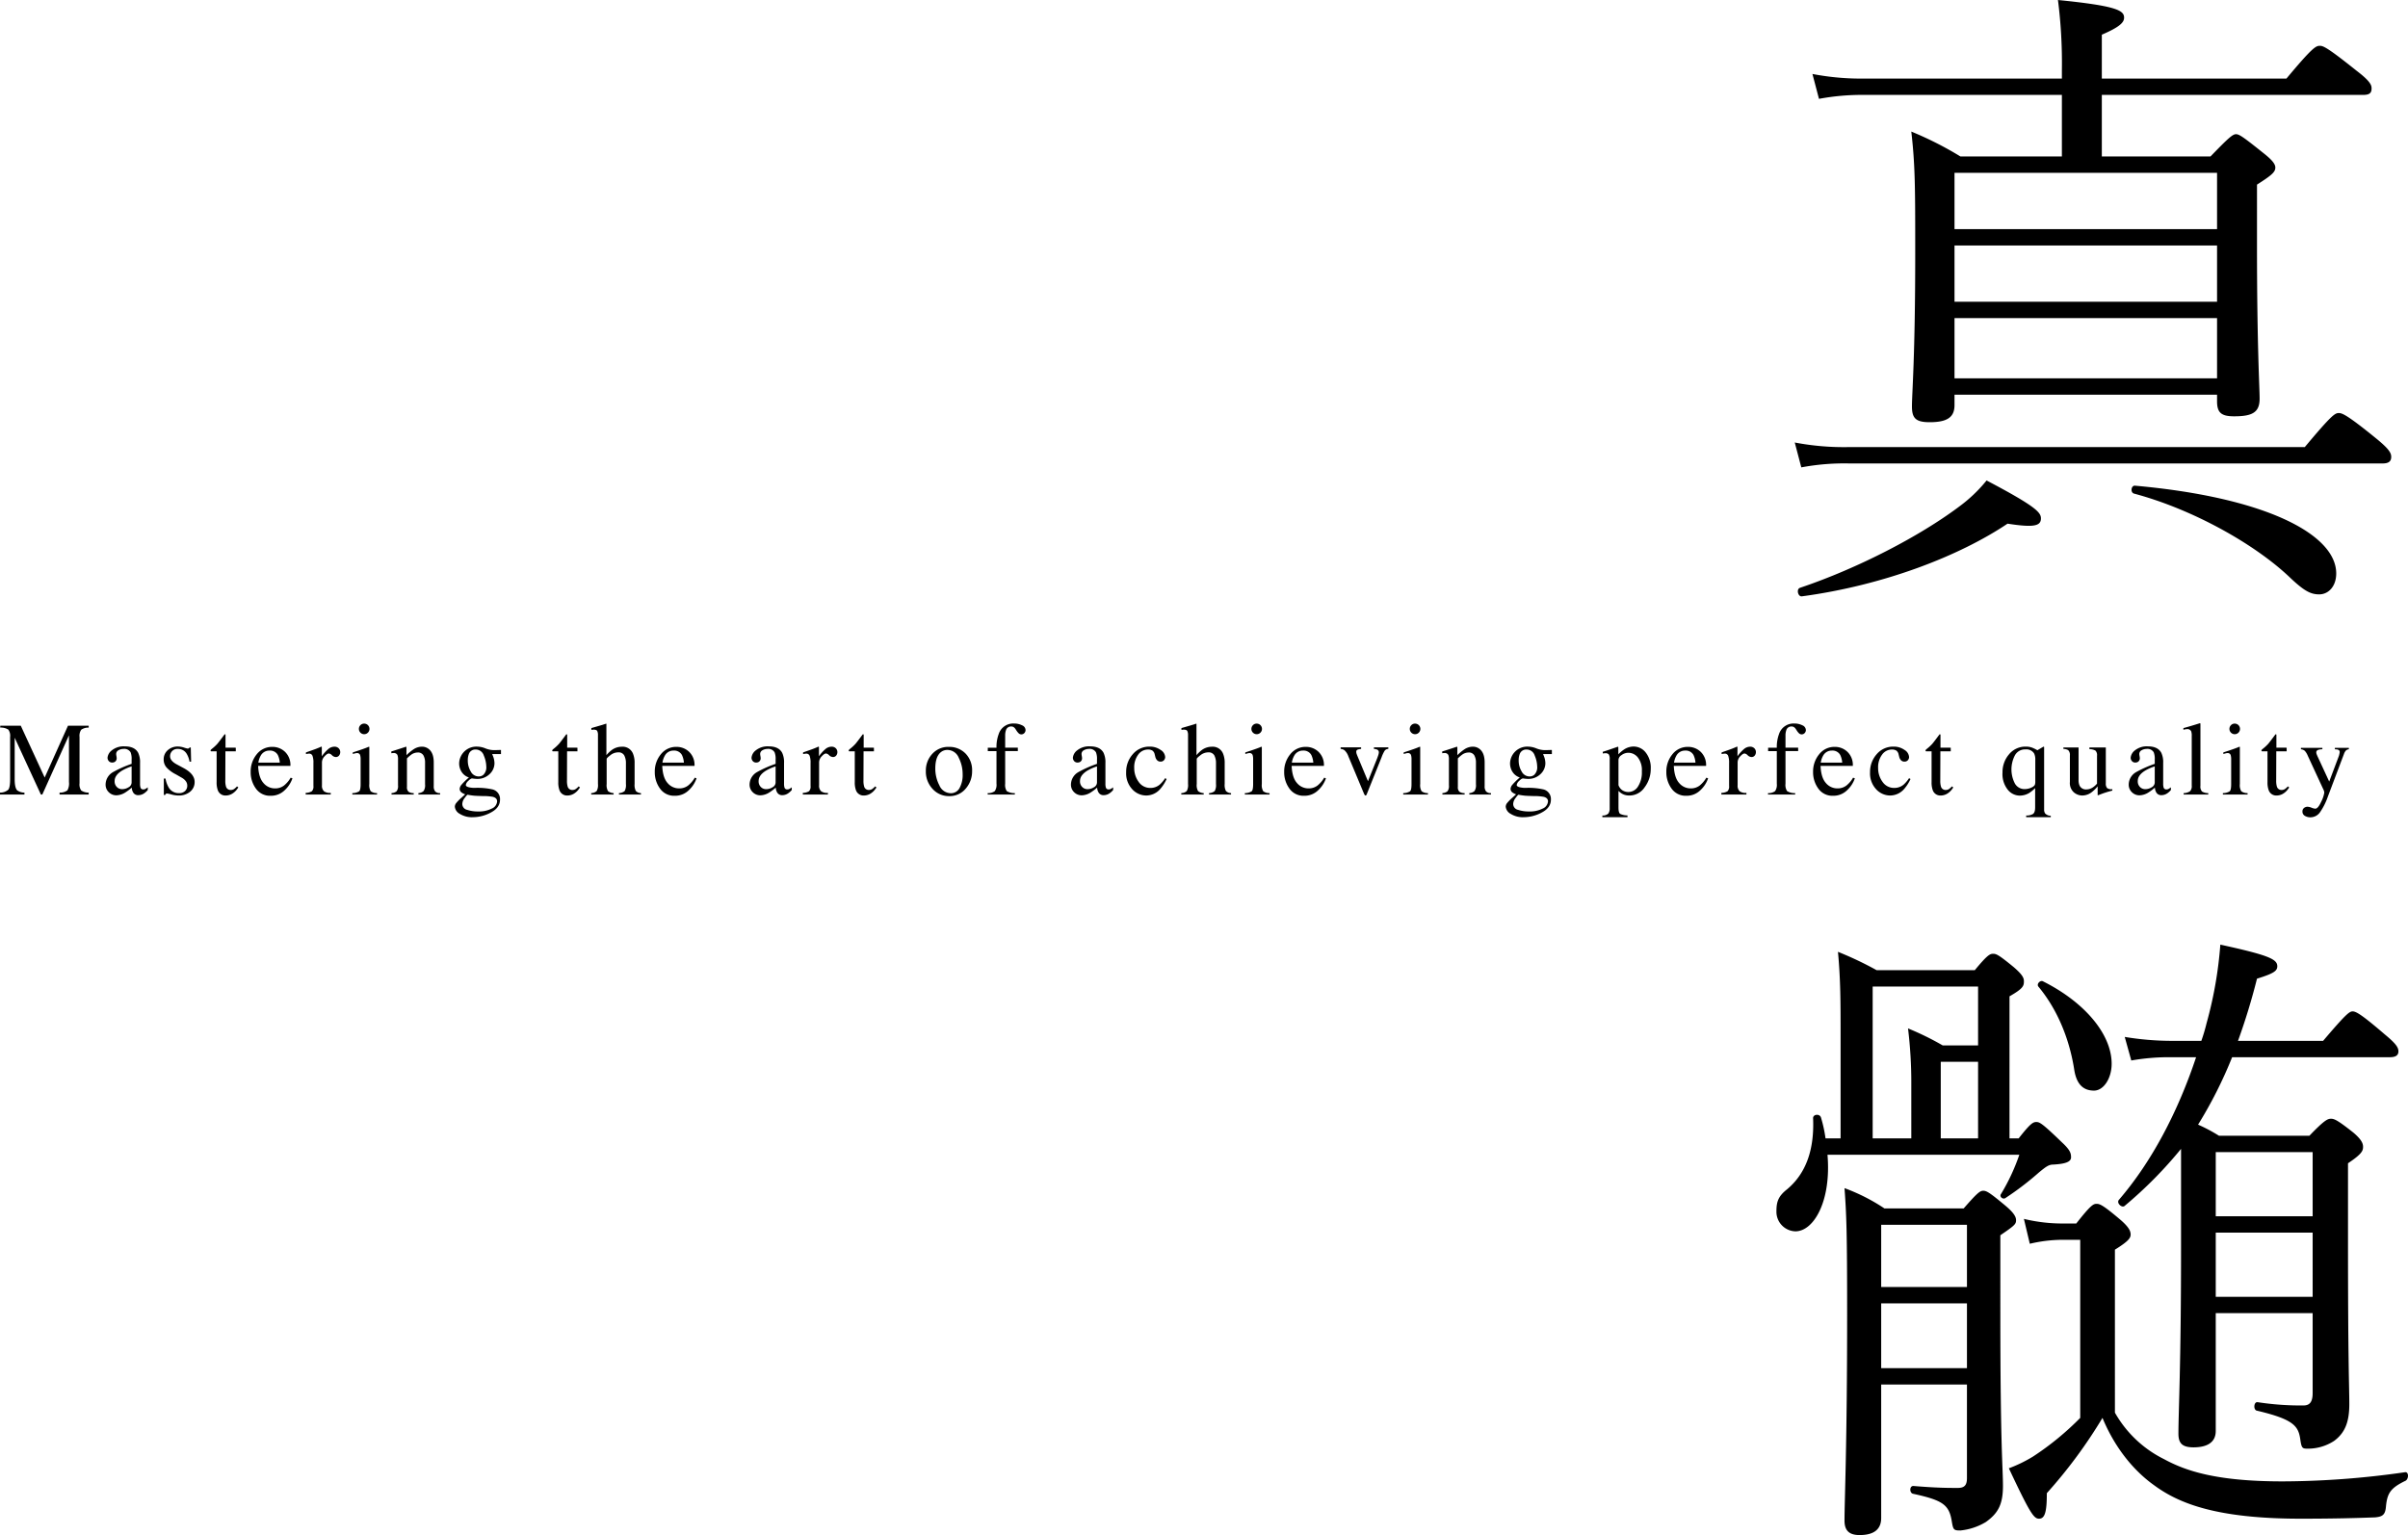 <svg xmlns="http://www.w3.org/2000/svg" width="815.527" height="520" viewBox="0 0 815.527 520"><title>アセット 6</title><g id="レイヤー_2" data-name="レイヤー 2"><g id="main_image" data-name="main image"><path d="M0,268.496a4.233,4.233,0,0,0,2.806-.988q.62-.766.62-3.553V249.646a3.57,3.57,0,0,0-.602-2.484,4.63,4.63,0,0,0-2.737-.68v-.654H7.035L15.131,263.387l7.898-17.559h7.006v.654a4.192,4.192,0,0,0-2.53.714,3.66,3.66,0,0,0-.568,2.45v15.669a3.619,3.619,0,0,0,.568,2.469,4.557,4.557,0,0,0,2.53.713v.654H20.173v-.654a4.322,4.322,0,0,0,2.659-.766,4.833,4.833,0,0,0,.525-2.829V249.078l-9.028,20.072h-.482L4.974,249.904V263.955q0,2.892.843,3.767a4.291,4.291,0,0,0,2.461.775v.654H0Z"/><path d="M38.259,261.56a37.657,37.657,0,0,1,6.317-2.806v-1.463a6.027,6.027,0,0,0-.344-2.444,2.454,2.454,0,0,0-2.427-1.153,3.343,3.343,0,0,0-1.67.448,1.421,1.421,0,0,0-.792,1.274,4.668,4.668,0,0,0,.086.697,4.949,4.949,0,0,1,.086.628,1.431,1.431,0,0,1-.637,1.343,1.602,1.602,0,0,1-.861.224,1.443,1.443,0,0,1-1.188-.508,1.744,1.744,0,0,1-.413-1.127,3.585,3.585,0,0,1,1.489-2.522,6.398,6.398,0,0,1,4.363-1.317q3.339,0,4.527,2.169a7.491,7.491,0,0,1,.637,3.46v6.902a4.619,4.619,0,0,0,.138,1.377.899.899,0,0,0,.929.671,1.549,1.549,0,0,0,.654-.12,6.684,6.684,0,0,0,.895-.585v.895a5.603,5.603,0,0,1-1.188,1.102,3.461,3.461,0,0,1-1.962.654,1.916,1.916,0,0,1-1.695-.757,3.396,3.396,0,0,1-.577-1.807A16.208,16.208,0,0,1,42.39,268.479a5.864,5.864,0,0,1-2.978.929,3.579,3.579,0,0,1-2.565-1.041A3.506,3.506,0,0,1,35.763,265.725,4.902,4.902,0,0,1,38.259,261.56Zm6.317-1.945a15.76,15.76,0,0,0-3.27,1.446q-2.479,1.532-2.479,3.477a2.645,2.645,0,0,0,1.033,2.306,2.508,2.508,0,0,0,1.497.482,4.113,4.113,0,0,0,2.177-.637,1.868,1.868,0,0,0,1.041-1.618Z"/><path d="M55.485,263.728h.568a8.995,8.995,0,0,0,1.065,3.012,3.894,3.894,0,0,0,3.52,1.928,2.821,2.821,0,0,0,2.035-.714,2.444,2.444,0,0,0,.747-1.85,2.548,2.548,0,0,0-.43-1.394,4.412,4.412,0,0,0-1.515-1.308l-1.927-1.102a11,11,0,0,1-3.115-2.289,4.019,4.019,0,0,1-.999-2.72,4.071,4.071,0,0,1,1.377-3.167,4.978,4.978,0,0,1,3.46-1.239,6.721,6.721,0,0,1,2.005.344,9.292,9.292,0,0,0,1.231.344.878.878,0,0,0,.448-.086.721.721,0,0,0,.241-.275h.413l.12,4.802h-.534a7.962,7.962,0,0,0-.929-2.599,3.416,3.416,0,0,0-3.081-1.721,2.445,2.445,0,0,0-2.582,2.479q0,1.583,2.375,2.823l2.272,1.222q3.666,1.997,3.666,4.647a4.158,4.158,0,0,1-1.521,3.322,5.934,5.934,0,0,1-3.977,1.291,9.278,9.278,0,0,1-2.337-.344,10.529,10.529,0,0,0-1.547-.344.508.508,0,0,0-.361.146,1.014,1.014,0,0,0-.24.353h-.448Z"/><path d="M79.854,253.281v1.239H76.343l-.034,9.914a6.632,6.632,0,0,0,.224,1.979,1.59,1.59,0,0,0,1.618,1.188,1.949,1.949,0,0,0,1.076-.293,5.646,5.646,0,0,0,1.041-.929l.448.379-.379.516a5.507,5.507,0,0,1-1.893,1.704,4.304,4.304,0,0,1-1.928.499A2.712,2.712,0,0,1,73.761,267.67a7.485,7.485,0,0,1-.396-2.72V254.52H71.489a.507.507,0,0,1-.129-.103.208.208,0,0,1-.043-.138.411.411,0,0,1,.077-.267,5.163,5.163,0,0,1,.491-.439,14.821,14.821,0,0,0,1.713-1.592q.525-.611,2.47-3.227a.574.574,0,0,1,.267.034q.043.034.043.258v4.234Z"/><path d="M96.529,254.683a6.142,6.142,0,0,1,1.824,4.759H87.424q.172,3.985,1.807,5.805a5.045,5.045,0,0,0,3.873,1.82,4.878,4.878,0,0,0,3.047-.944A9.493,9.493,0,0,0,98.44,263.444l.602.205a9.799,9.799,0,0,1-2.642,4.052,6.585,6.585,0,0,1-4.742,1.862,5.802,5.802,0,0,1-5-2.444,9.368,9.368,0,0,1-1.764-5.628,9.159,9.159,0,0,1,2.048-5.973,6.559,6.559,0,0,1,5.336-2.513A6.084,6.084,0,0,1,96.529,254.683Zm-8.245,1.317A6.838,6.838,0,0,0,87.493,258.341h7.264a7.145,7.145,0,0,0-.654-2.565,2.971,2.971,0,0,0-2.823-1.515A3.289,3.289,0,0,0,88.285,256Z"/><path d="M103.531,268.582a4.167,4.167,0,0,0,2.1-.559,2.308,2.308,0,0,0,.516-1.799v-7.763a6.646,6.646,0,0,0-.318-2.436,1.161,1.161,0,0,0-1.162-.732,3.199,3.199,0,0,0-.456.043q-.284.043-.594.112v-.568q.978-.344,2.007-.706t1.424-.516q.857-.327,1.767-.74c.08,0,.128.029.146.086a1.567,1.567,0,0,1,.026.361v2.823a13.158,13.158,0,0,1,2.131-2.392,3.289,3.289,0,0,1,2.131-.861,1.995,1.995,0,0,1,1.433.525,1.863,1.863,0,0,1,.131,2.504,1.348,1.348,0,0,1-1.059.482,1.98,1.98,0,0,1-1.317-.602,1.862,1.862,0,0,0-1.041-.602q-.602,0-1.48.972a2.983,2.983,0,0,0-.878,2.005v7.763a2.571,2.571,0,0,0,.688,2.057,3.457,3.457,0,0,0,2.289.542v.568h-8.486Z"/><path d="M119.328,268.668a4.39,4.39,0,0,0,2.324-.628q.482-.456.482-2.47V257.36a5.222,5.222,0,0,0-.155-1.549,1.04,1.04,0,0,0-1.084-.706,1.973,1.973,0,0,0-.37.034q-.181.034-1.041.275v-.534l.74-.241q3.012-.981,4.2-1.48a2.242,2.242,0,0,1,.62-.207.936.936,0,0,1,.034.258v12.358a4.039,4.039,0,0,0,.473,2.461,3.533,3.533,0,0,0,2.143.637v.482h-8.365Zm2.737-23.016a1.71,1.71,0,0,1,1.274-.531,1.788,1.788,0,0,1,1.79,1.799,1.79,1.79,0,1,1-3.58,0A1.757,1.757,0,0,1,122.065,245.653Z"/><path d="M132.595,268.668a3.11,3.11,0,0,0,1.713-.611,2.912,2.912,0,0,0,.491-2.04v-8.744a4,4,0,0,0-.207-1.536,1.354,1.354,0,0,0-1.343-.65,3.043,3.043,0,0,0-.318.017q-.164.017-.404.052v-.602q.706-.207,3.339-1.067l1.618-.534q.12,0,.146.086a.878.878,0,0,1,.026.241v2.53a17.592,17.592,0,0,1,2.474-2.031,5.151,5.151,0,0,1,2.783-.843,3.642,3.642,0,0,1,2.131.671q1.856,1.308,1.855,4.665v8.038a2.644,2.644,0,0,0,.495,1.79,2.186,2.186,0,0,0,1.657.568v.482H141.701v-.482a2.949,2.949,0,0,0,1.756-.697,3.535,3.535,0,0,0,.499-2.281V258.341a4.95,4.95,0,0,0-.548-2.453,2.113,2.113,0,0,0-2.02-.972,3.724,3.724,0,0,0-2.054.688,11.773,11.773,0,0,0-1.506,1.308v9.639a2.008,2.008,0,0,0,.551,1.661,3.019,3.019,0,0,0,1.738.456v.482h-7.522Z"/><path d="M156.371,261.525a5.311,5.311,0,0,1-.869-2.978,5.832,5.832,0,0,1,6.128-5.628,7.66,7.66,0,0,1,2.771.594,7.959,7.959,0,0,0,2.909.594q.361,0,1.093-.026t1.059-.026h.207v1.394h-2.978q.31.723.482,1.256a6.737,6.737,0,0,1,.293,1.893,5.04,5.04,0,0,1-1.627,3.606,5.885,5.885,0,0,1-4.38,1.644,13.446,13.446,0,0,1-1.549-.155q-.499,0-1.325.843a2.315,2.315,0,0,0-.826,1.377q0,.551,1.207.809a8.301,8.301,0,0,0,1.758.172,23.648,23.648,0,0,1,6.016.499,3.349,3.349,0,0,1,2.603,3.477q0,2.72-3.038,4.337a12.933,12.933,0,0,1-6.136,1.618,7.739,7.739,0,0,1-4.475-1.145,3.104,3.104,0,0,1-1.652-2.401,2.03,2.03,0,0,1,.437-1.213,14.299,14.299,0,0,1,1.723-1.764l1.132-1.016.205-.207a5.281,5.281,0,0,1-1.178-.602,1.537,1.537,0,0,1-.683-1.222,2.369,2.369,0,0,1,.594-1.403,22.768,22.768,0,0,1,2.539-2.487A4.507,4.507,0,0,1,156.371,261.525Zm1.824,12.806a11.6,11.6,0,0,0,3.726.551,9.561,9.561,0,0,0,4.647-.99,2.852,2.852,0,0,0,1.79-2.436q0-1.153-1.449-1.532a17.742,17.742,0,0,0-3.398-.258q-.638-.017-1.345-.043-.707-.026-1.293-.06-.38-.017-1.224-.138-.846-.12-1.259-.207-.207,0-1.005,1.084a3.504,3.504,0,0,0-.816,2.031A2.038,2.038,0,0,0,158.196,274.331Zm5.465-11.825a3.489,3.489,0,0,0,1.033-2.874,9.899,9.899,0,0,0-.835-3.683,2.867,2.867,0,0,0-2.78-2.048A2.319,2.319,0,0,0,158.755,255.501a5.791,5.791,0,0,0-.327,2.083,7.109,7.109,0,0,0,1.016,3.769,3.013,3.013,0,0,0,2.633,1.67A2.433,2.433,0,0,0,163.66,262.506Z"/><path d="M195.565,253.281v1.239h-3.511l-.034,9.914a6.633,6.633,0,0,0,.224,1.979,1.59,1.59,0,0,0,1.618,1.188,1.949,1.949,0,0,0,1.076-.293,5.646,5.646,0,0,0,1.041-.929l.448.379-.379.516a5.507,5.507,0,0,1-1.893,1.704,4.304,4.304,0,0,1-1.928.499,2.712,2.712,0,0,1-2.754-1.807,7.485,7.485,0,0,1-.396-2.72V254.52h-1.876a.506.506,0,0,1-.129-.103.208.208,0,0,1-.043-.138.411.411,0,0,1,.077-.267,5.162,5.162,0,0,1,.491-.439,14.821,14.821,0,0,0,1.713-1.592q.525-.611,2.47-3.227a.574.574,0,0,1,.267.034q.043.034.043.258v4.234Z"/><path d="M200.226,268.668a3.013,3.013,0,0,0,1.85-.697,4.17,4.17,0,0,0,.439-2.401V249.046a3.08,3.08,0,0,0-.25-1.42q-.25-.456-1.213-.456a2.614,2.614,0,0,0-.37.026q-.181.026-.404.06v-.62q.757-.224,1.868-.542t1.54-.456l1.652-.516.034.12v10.568a11.267,11.267,0,0,1,1.928-1.824,5.693,5.693,0,0,1,3.27-1.033,3.775,3.775,0,0,1,3.804,2.341,8.097,8.097,0,0,1,.551,3.253v7.023a4.379,4.379,0,0,0,.422,2.375,2.553,2.553,0,0,0,1.73.723v.482h-7.453v-.482a3.214,3.214,0,0,0,1.928-.706,4.191,4.191,0,0,0,.43-2.392v-6.971a5.663,5.663,0,0,0-.559-2.702,2.178,2.178,0,0,0-2.108-1.033,4.224,4.224,0,0,0-2.599.964q-1.256.964-1.256,1.256v8.486a4.049,4.049,0,0,0,.448,2.41,3.346,3.346,0,0,0,1.911.688v.482h-7.591Z"/><path d="M233.39,254.683a6.142,6.142,0,0,1,1.824,4.759H224.285q.172,3.985,1.807,5.805a5.045,5.045,0,0,0,3.873,1.82,4.878,4.878,0,0,0,3.047-.944,9.493,9.493,0,0,0,2.289-2.679l.602.205a9.799,9.799,0,0,1-2.642,4.052,6.585,6.585,0,0,1-4.742,1.862,5.802,5.802,0,0,1-5-2.444,9.368,9.368,0,0,1-1.764-5.628,9.159,9.159,0,0,1,2.048-5.973,6.559,6.559,0,0,1,5.336-2.513A6.084,6.084,0,0,1,233.39,254.683Zm-8.245,1.317a6.838,6.838,0,0,0-.792,2.341H231.617a7.145,7.145,0,0,0-.654-2.565,2.971,2.971,0,0,0-2.823-1.515A3.289,3.289,0,0,0,225.145,256Z"/><path d="M256.362,261.56a37.657,37.657,0,0,1,6.317-2.806v-1.463a6.027,6.027,0,0,0-.344-2.444,2.454,2.454,0,0,0-2.427-1.153,3.343,3.343,0,0,0-1.67.448,1.421,1.421,0,0,0-.792,1.274,4.668,4.668,0,0,0,.086.697,4.949,4.949,0,0,1,.086.628,1.431,1.431,0,0,1-.637,1.343,1.602,1.602,0,0,1-.861.224,1.443,1.443,0,0,1-1.188-.508,1.744,1.744,0,0,1-.413-1.127,3.585,3.585,0,0,1,1.489-2.522,6.398,6.398,0,0,1,4.363-1.317q3.339,0,4.527,2.169a7.49,7.49,0,0,1,.637,3.46v6.902a4.618,4.618,0,0,0,.138,1.377.899.899,0,0,0,.929.671,1.549,1.549,0,0,0,.654-.12,6.684,6.684,0,0,0,.895-.585v.895a5.602,5.602,0,0,1-1.188,1.102,3.461,3.461,0,0,1-1.962.654,1.916,1.916,0,0,1-1.695-.757,3.396,3.396,0,0,1-.577-1.807,16.208,16.208,0,0,1-2.238,1.687,5.864,5.864,0,0,1-2.978.929,3.579,3.579,0,0,1-2.565-1.041,3.506,3.506,0,0,1-1.084-2.642A4.902,4.902,0,0,1,256.362,261.56Zm6.317-1.945a15.76,15.76,0,0,0-3.27,1.446q-2.479,1.532-2.479,3.477a2.645,2.645,0,0,0,1.033,2.306,2.508,2.508,0,0,0,1.497.482,4.113,4.113,0,0,0,2.177-.637,1.868,1.868,0,0,0,1.041-1.618Z"/><path d="M271.901,268.582a4.166,4.166,0,0,0,2.1-.559,2.308,2.308,0,0,0,.516-1.799v-7.763a6.646,6.646,0,0,0-.318-2.436,1.161,1.161,0,0,0-1.162-.732,3.198,3.198,0,0,0-.456.043q-.284.043-.594.112v-.568q.978-.344,2.007-.706t1.424-.516q.857-.327,1.767-.74c.08,0,.128.029.146.086a1.567,1.567,0,0,1,.026.361v2.823a13.157,13.157,0,0,1,2.131-2.392,3.289,3.289,0,0,1,2.131-.861,1.995,1.995,0,0,1,1.433.525,1.863,1.863,0,0,1,.131,2.504,1.348,1.348,0,0,1-1.059.482,1.98,1.98,0,0,1-1.317-.602,1.862,1.862,0,0,0-1.041-.602q-.602,0-1.48.972a2.984,2.984,0,0,0-.878,2.005v7.763a2.571,2.571,0,0,0,.688,2.057,3.457,3.457,0,0,0,2.289.542v.568h-8.486Z"/><path d="M295.977,253.281v1.239h-3.511l-.034,9.914a6.632,6.632,0,0,0,.224,1.979,1.59,1.59,0,0,0,1.618,1.188,1.949,1.949,0,0,0,1.076-.293,5.646,5.646,0,0,0,1.041-.929l.448.379-.379.516a5.507,5.507,0,0,1-1.893,1.704,4.304,4.304,0,0,1-1.928.499,2.712,2.712,0,0,1-2.754-1.807,7.485,7.485,0,0,1-.396-2.72V254.52h-1.876a.507.507,0,0,1-.129-.103.208.208,0,0,1-.043-.138.411.411,0,0,1,.077-.267,5.161,5.161,0,0,1,.491-.439,14.821,14.821,0,0,0,1.713-1.592q.525-.611,2.47-3.227a.574.574,0,0,1,.267.034q.043.034.043.258v4.234Z"/><path d="M315.739,255.372a7.269,7.269,0,0,1,5.603-2.367,7.653,7.653,0,0,1,5.646,2.238,8.049,8.049,0,0,1,2.238,5.955,8.861,8.861,0,0,1-2.169,5.955,7.047,7.047,0,0,1-5.611,2.53,7.396,7.396,0,0,1-5.594-2.427,8.531,8.531,0,0,1-2.289-6.093A8.24,8.24,0,0,1,315.739,255.372Zm2.748-.439q-1.724,1.566-1.724,5.405a12.138,12.138,0,0,0,1.388,5.714,4.251,4.251,0,0,0,3.855,2.651,3.277,3.277,0,0,0,2.974-1.773,9.095,9.095,0,0,0,1.043-4.647,12.296,12.296,0,0,0-1.327-5.611,4.165,4.165,0,0,0-3.846-2.633A3.427,3.427,0,0,0,318.487,254.933Z"/><path d="M334.505,268.668a3.701,3.701,0,0,0,2.401-.68,3.776,3.776,0,0,0,.577-2.504V254.434h-2.943v-1.153h2.943a12.546,12.546,0,0,1,.742-4.596,5.171,5.171,0,0,1,5.19-3.597,5.962,5.962,0,0,1,2.715.602,1.815,1.815,0,0,1,1.198,1.618,1.461,1.461,0,0,1-.411,1.016,1.344,1.344,0,0,1-1.85.146,4.998,4.998,0,0,1-.856-1.059l-.291-.448a2.52,2.52,0,0,0-.565-.611,1.463,1.463,0,0,0-.908-.25,1.746,1.746,0,0,0-1.764,1.291,5.268,5.268,0,0,0-.257,1.807v4.079h4.286v1.153h-4.286v11.05a3.886,3.886,0,0,0,.525,2.487,4.798,4.798,0,0,0,2.745.697v.482h-9.191Z"/><path d="M365.204,261.56a37.657,37.657,0,0,1,6.317-2.806v-1.463a6.027,6.027,0,0,0-.344-2.444,2.454,2.454,0,0,0-2.427-1.153,3.343,3.343,0,0,0-1.67.448,1.421,1.421,0,0,0-.792,1.274,4.668,4.668,0,0,0,.086.697,4.949,4.949,0,0,1,.086.628,1.431,1.431,0,0,1-.637,1.343,1.602,1.602,0,0,1-.861.224,1.443,1.443,0,0,1-1.188-.508,1.744,1.744,0,0,1-.413-1.127,3.585,3.585,0,0,1,1.489-2.522,6.398,6.398,0,0,1,4.363-1.317q3.339,0,4.527,2.169a7.491,7.491,0,0,1,.637,3.46v6.902a4.618,4.618,0,0,0,.138,1.377.899.899,0,0,0,.929.671,1.549,1.549,0,0,0,.654-.12,6.684,6.684,0,0,0,.895-.585v.895a5.602,5.602,0,0,1-1.188,1.102,3.461,3.461,0,0,1-1.962.654,1.916,1.916,0,0,1-1.695-.757,3.396,3.396,0,0,1-.577-1.807,16.208,16.208,0,0,1-2.238,1.687,5.864,5.864,0,0,1-2.978.929,3.579,3.579,0,0,1-2.565-1.041,3.506,3.506,0,0,1-1.084-2.642A4.902,4.902,0,0,1,365.204,261.56Zm6.317-1.945a15.76,15.76,0,0,0-3.27,1.446q-2.479,1.532-2.479,3.477a2.645,2.645,0,0,0,1.033,2.306,2.508,2.508,0,0,0,1.497.482,4.113,4.113,0,0,0,2.177-.637A1.868,1.868,0,0,0,371.521,265.071Z"/><path d="M393.058,254.025a3.062,3.062,0,0,1,1.558,2.428,1.642,1.642,0,0,1-.396,1.054,1.481,1.481,0,0,1-1.222.489,1.529,1.529,0,0,1-1.059-.413,2.393,2.393,0,0,1-.663-1.205l-.207-.826a2.094,2.094,0,0,0-.775-1.291,2.755,2.755,0,0,0-1.497-.361,4.081,4.081,0,0,0-3.313,1.715,7.158,7.158,0,0,0-1.351,4.558,7.795,7.795,0,0,0,1.489,4.67,4.702,4.702,0,0,0,4.019,2.068,4.802,4.802,0,0,0,3.184-1.173,10.908,10.908,0,0,0,1.79-2.137l.482.293a13.639,13.639,0,0,1-2.065,3.273,6.322,6.322,0,0,1-4.819,2.309,6.456,6.456,0,0,1-4.751-2.117,7.879,7.879,0,0,1-2.065-5.749,8.968,8.968,0,0,1,2.255-6.128,7.26,7.26,0,0,1,5.697-2.565A6.24,6.24,0,0,1,393.058,254.025Z"/><path d="M400.07,268.668a3.013,3.013,0,0,0,1.85-.697,4.17,4.17,0,0,0,.439-2.401V249.046a3.08,3.08,0,0,0-.25-1.42q-.25-.456-1.213-.456a2.614,2.614,0,0,0-.37.026q-.181.026-.404.06v-.62q.757-.224,1.868-.542t1.54-.456l1.652-.516.034.12v10.568a11.267,11.267,0,0,1,1.928-1.824,5.693,5.693,0,0,1,3.27-1.033,3.775,3.775,0,0,1,3.804,2.341,8.097,8.097,0,0,1,.551,3.253v7.023a4.379,4.379,0,0,0,.422,2.375,2.553,2.553,0,0,0,1.73.723v.482h-7.453v-.482a3.214,3.214,0,0,0,1.928-.706,4.191,4.191,0,0,0,.43-2.392v-6.971a5.663,5.663,0,0,0-.559-2.702,2.178,2.178,0,0,0-2.108-1.033,4.224,4.224,0,0,0-2.599.964q-1.256.964-1.256,1.256v8.486a4.05,4.05,0,0,0,.448,2.41,3.346,3.346,0,0,0,1.911.688v.482h-7.591Z"/><path d="M421.598,268.668a4.39,4.39,0,0,0,2.324-.628q.482-.456.482-2.47V257.36a5.221,5.221,0,0,0-.155-1.549,1.04,1.04,0,0,0-1.084-.706,1.973,1.973,0,0,0-.37.034q-.181.034-1.041.275v-.534l.74-.241q3.012-.981,4.2-1.48a2.242,2.242,0,0,1,.62-.207.936.936,0,0,1,.034.258v12.358a4.039,4.039,0,0,0,.473,2.461,3.533,3.533,0,0,0,2.143.637v.482H421.598Zm2.737-23.016a1.71,1.71,0,0,1,1.274-.531,1.788,1.788,0,0,1,1.79,1.799,1.79,1.79,0,1,1-3.58,0A1.757,1.757,0,0,1,424.335,245.653Z"/><path d="M446.552,254.683a6.142,6.142,0,0,1,1.824,4.759H437.447q.172,3.985,1.807,5.805a5.045,5.045,0,0,0,3.873,1.82,4.878,4.878,0,0,0,3.047-.944,9.493,9.493,0,0,0,2.289-2.679l.602.205a9.799,9.799,0,0,1-2.642,4.052,6.585,6.585,0,0,1-4.742,1.862,5.802,5.802,0,0,1-5-2.444,9.368,9.368,0,0,1-1.764-5.628,9.159,9.159,0,0,1,2.048-5.973,6.559,6.559,0,0,1,5.336-2.513A6.084,6.084,0,0,1,446.552,254.683Zm-8.245,1.317a6.838,6.838,0,0,0-.792,2.341h7.264a7.145,7.145,0,0,0-.654-2.565,2.971,2.971,0,0,0-2.823-1.515A3.289,3.289,0,0,0,438.308,256Z"/><path d="M460.973,253.16v.534a4.535,4.535,0,0,0-1.265.275.747.747,0,0,0-.37.757,1.761,1.761,0,0,0,.077.525q.077.25.267.732l3.615,8.648,3.064-7.632q.224-.568.422-1.188a3.412,3.412,0,0,0,.198-.947.994.994,0,0,0-.637-.964,3.542,3.542,0,0,0-1.033-.207v-.534h4.888v.534a1.596,1.596,0,0,0-1.213.559,11.875,11.875,0,0,0-1.076,2.263l-4.974,12.393a2.599,2.599,0,0,1-.224.448.279.279,0,0,1-.241.12.345.345,0,0,1-.293-.198,5.288,5.288,0,0,1-.258-.491l-5.267-12.599a5.041,5.041,0,0,0-1.36-2.083,2.738,2.738,0,0,0-1.256-.413v-.534Z"/><path d="M475.238,268.668a4.39,4.39,0,0,0,2.324-.628q.482-.456.482-2.47V257.36a5.222,5.222,0,0,0-.155-1.549,1.04,1.04,0,0,0-1.084-.706,1.973,1.973,0,0,0-.37.034q-.181.034-1.041.275v-.534l.74-.241q3.012-.981,4.2-1.48a2.242,2.242,0,0,1,.62-.207.936.936,0,0,1,.034.258v12.358a4.039,4.039,0,0,0,.473,2.461,3.533,3.533,0,0,0,2.143.637v.482H475.238Zm2.737-23.016a1.71,1.71,0,0,1,1.274-.531,1.788,1.788,0,0,1,1.79,1.799,1.79,1.79,0,1,1-3.58,0A1.757,1.757,0,0,1,477.975,245.653Z"/><path d="M488.506,268.668a3.11,3.11,0,0,0,1.713-.611,2.912,2.912,0,0,0,.491-2.04v-8.744a4,4,0,0,0-.207-1.536,1.354,1.354,0,0,0-1.343-.65,3.043,3.043,0,0,0-.318.017q-.164.017-.404.052v-.602q.706-.207,3.339-1.067l1.618-.534q.12,0,.146.086a.878.878,0,0,1,.026.241v2.53a17.591,17.591,0,0,1,2.474-2.031,5.151,5.151,0,0,1,2.783-.843,3.642,3.642,0,0,1,2.131.671q1.856,1.308,1.855,4.665v8.038a2.644,2.644,0,0,0,.495,1.79,2.186,2.186,0,0,0,1.657.568v.482h-7.35v-.482a2.949,2.949,0,0,0,1.756-.697,3.535,3.535,0,0,0,.499-2.281V258.341a4.95,4.95,0,0,0-.548-2.453,2.113,2.113,0,0,0-2.02-.972,3.724,3.724,0,0,0-2.054.688,11.774,11.774,0,0,0-1.506,1.308v9.639a2.008,2.008,0,0,0,.551,1.661,3.019,3.019,0,0,0,1.738.456v.482h-7.522Z"/><path d="M512.281,261.525a5.311,5.311,0,0,1-.869-2.978,5.832,5.832,0,0,1,6.128-5.628,7.66,7.66,0,0,1,2.771.594,7.959,7.959,0,0,0,2.909.594q.361,0,1.093-.026t1.059-.026h.207v1.394h-2.978q.31.723.482,1.256a6.737,6.737,0,0,1,.293,1.893,5.04,5.04,0,0,1-1.627,3.606,5.885,5.885,0,0,1-4.38,1.644,13.446,13.446,0,0,1-1.549-.155q-.499,0-1.325.843a2.315,2.315,0,0,0-.826,1.377q0,.551,1.207.809a8.301,8.301,0,0,0,1.758.172,23.648,23.648,0,0,1,6.016.499,3.349,3.349,0,0,1,2.603,3.477q0,2.72-3.038,4.337a12.933,12.933,0,0,1-6.136,1.618,7.739,7.739,0,0,1-4.475-1.145,3.104,3.104,0,0,1-1.652-2.401,2.03,2.03,0,0,1,.437-1.213,14.299,14.299,0,0,1,1.723-1.764l1.132-1.016.205-.207a5.281,5.281,0,0,1-1.178-.602,1.537,1.537,0,0,1-.683-1.222,2.369,2.369,0,0,1,.594-1.403,22.768,22.768,0,0,1,2.539-2.487A4.507,4.507,0,0,1,512.281,261.525Zm1.824,12.806a11.6,11.6,0,0,0,3.726.551,9.561,9.561,0,0,0,4.647-.99,2.852,2.852,0,0,0,1.79-2.436q0-1.153-1.449-1.532a17.742,17.742,0,0,0-3.398-.258q-.638-.017-1.345-.043-.707-.026-1.293-.06-.38-.017-1.224-.138-.846-.12-1.259-.207-.207,0-1.005,1.084a3.504,3.504,0,0,0-.816,2.031A2.038,2.038,0,0,0,514.105,274.331Zm5.465-11.825a3.489,3.489,0,0,0,1.033-2.874,9.899,9.899,0,0,0-.835-3.683,2.867,2.867,0,0,0-2.78-2.048,2.319,2.319,0,0,0-2.324,1.601,5.791,5.791,0,0,0-.327,2.083,7.109,7.109,0,0,0,1.016,3.769,3.013,3.013,0,0,0,2.633,1.67A2.433,2.433,0,0,0,519.57,262.506Z"/><path d="M542.679,276.259a2.772,2.772,0,0,0,2.043-.688,3.105,3.105,0,0,0,.436-1.842V257.205a2.87,2.87,0,0,0-.318-1.678,1.536,1.536,0,0,0-1.196-.37,3.379,3.379,0,0,0-.353.017q-.164.017-.473.069v-.568l1.635-.534q.086-.017,3.46-1.188a.139.139,0,0,1,.129.077.366.366,0,0,1,.043.181V255.534a12.616,12.616,0,0,1,1.997-1.685,5.955,5.955,0,0,1,3.184-.964,5.201,5.201,0,0,1,4.088,2.02,8.283,8.283,0,0,1,1.713,5.529,10.297,10.297,0,0,1-2.057,6.241,6.193,6.193,0,0,1-5.172,2.803,5.179,5.179,0,0,1-1.67-.241,4.981,4.981,0,0,1-2.031-1.325v5.646q0,1.738.568,2.134a5.714,5.714,0,0,0,2.479.534v.602h-8.503Zm6.79-8.544a3.76,3.76,0,0,0,2.091.575,3.83,3.83,0,0,0,3.176-1.847,8.756,8.756,0,0,0,1.317-5.149,7.013,7.013,0,0,0-1.368-4.726,4.117,4.117,0,0,0-3.176-1.565,3.804,3.804,0,0,0-2.324.782,2.092,2.092,0,0,0-1.05,1.539v8.646A3.49,3.49,0,0,0,549.469,267.714Z"/><path d="M575.981,254.683a6.142,6.142,0,0,1,1.824,4.759H566.876q.172,3.985,1.807,5.805a5.045,5.045,0,0,0,3.873,1.82,4.878,4.878,0,0,0,3.047-.944,9.493,9.493,0,0,0,2.289-2.679l.602.205a9.799,9.799,0,0,1-2.642,4.052,6.585,6.585,0,0,1-4.742,1.862,5.802,5.802,0,0,1-5-2.444,9.368,9.368,0,0,1-1.764-5.628,9.159,9.159,0,0,1,2.048-5.973,6.559,6.559,0,0,1,5.336-2.513A6.084,6.084,0,0,1,575.981,254.683Zm-8.245,1.317a6.838,6.838,0,0,0-.792,2.341h7.264a7.145,7.145,0,0,0-.654-2.565,2.971,2.971,0,0,0-2.823-1.515A3.289,3.289,0,0,0,567.736,256Z"/><path d="M582.983,268.582a4.167,4.167,0,0,0,2.1-.559,2.308,2.308,0,0,0,.516-1.799v-7.763a6.646,6.646,0,0,0-.318-2.436,1.161,1.161,0,0,0-1.162-.732,3.199,3.199,0,0,0-.456.043q-.284.043-.594.112v-.568q.978-.344,2.007-.706t1.424-.516q.857-.327,1.767-.74c.08,0,.128.029.146.086a1.567,1.567,0,0,1,.026.361v2.823A13.158,13.158,0,0,1,590.571,253.797a3.289,3.289,0,0,1,2.131-.861,1.995,1.995,0,0,1,1.433.525,1.863,1.863,0,0,1,.131,2.504,1.348,1.348,0,0,1-1.059.482,1.98,1.98,0,0,1-1.317-.602,1.862,1.862,0,0,0-1.041-.602q-.602,0-1.48.972a2.983,2.983,0,0,0-.878,2.005v7.763a2.571,2.571,0,0,0,.688,2.057,3.457,3.457,0,0,0,2.289.542v.568h-8.486Z"/><path d="M598.78,268.668a3.701,3.701,0,0,0,2.401-.68,3.776,3.776,0,0,0,.577-2.504V254.434h-2.943v-1.153h2.943a12.546,12.546,0,0,1,.742-4.596,5.171,5.171,0,0,1,5.19-3.597,5.962,5.962,0,0,1,2.715.602,1.815,1.815,0,0,1,1.198,1.618,1.461,1.461,0,0,1-.411,1.016,1.344,1.344,0,0,1-1.85.146,4.998,4.998,0,0,1-.856-1.059l-.291-.448a2.52,2.52,0,0,0-.565-.611,1.463,1.463,0,0,0-.908-.25,1.746,1.746,0,0,0-1.764,1.291,5.268,5.268,0,0,0-.257,1.807v4.079h4.286v1.153h-4.286v11.05a3.886,3.886,0,0,0,.525,2.487,4.798,4.798,0,0,0,2.745.697v.482h-9.191Z"/><path d="M625.679,254.683a6.142,6.142,0,0,1,1.824,4.759H616.574q.172,3.985,1.807,5.805a5.045,5.045,0,0,0,3.873,1.82,4.878,4.878,0,0,0,3.047-.944,9.493,9.493,0,0,0,2.289-2.679l.602.205a9.799,9.799,0,0,1-2.642,4.052,6.585,6.585,0,0,1-4.742,1.862,5.802,5.802,0,0,1-5-2.444,9.368,9.368,0,0,1-1.764-5.628,9.159,9.159,0,0,1,2.048-5.973,6.559,6.559,0,0,1,5.336-2.513A6.084,6.084,0,0,1,625.679,254.683Zm-8.245,1.317a6.838,6.838,0,0,0-.792,2.341h7.264a7.145,7.145,0,0,0-.654-2.565,2.971,2.971,0,0,0-2.823-1.515A3.289,3.289,0,0,0,617.435,256Z"/><path d="M644.997,254.025a3.062,3.062,0,0,1,1.558,2.428,1.642,1.642,0,0,1-.396,1.054,1.48,1.48,0,0,1-1.222.489,1.529,1.529,0,0,1-1.059-.413,2.393,2.393,0,0,1-.663-1.205l-.207-.826a2.094,2.094,0,0,0-.775-1.291,2.755,2.755,0,0,0-1.497-.361,4.081,4.081,0,0,0-3.313,1.715,7.158,7.158,0,0,0-1.351,4.558,7.795,7.795,0,0,0,1.489,4.67,4.702,4.702,0,0,0,4.019,2.068,4.802,4.802,0,0,0,3.184-1.173,10.908,10.908,0,0,0,1.79-2.137l.482.293a13.639,13.639,0,0,1-2.065,3.273,6.322,6.322,0,0,1-4.819,2.309,6.456,6.456,0,0,1-4.751-2.117,7.879,7.879,0,0,1-2.065-5.749,8.968,8.968,0,0,1,2.255-6.128,7.26,7.26,0,0,1,5.697-2.565A6.24,6.24,0,0,1,644.997,254.025Z"/><path d="M660.665,253.281v1.239h-3.511l-.034,9.914a6.633,6.633,0,0,0,.224,1.979,1.59,1.59,0,0,0,1.618,1.188,1.949,1.949,0,0,0,1.076-.293,5.646,5.646,0,0,0,1.041-.929l.448.379-.379.516a5.507,5.507,0,0,1-1.893,1.704,4.304,4.304,0,0,1-1.928.499,2.712,2.712,0,0,1-2.754-1.807,7.485,7.485,0,0,1-.396-2.72V254.52h-1.876a.506.506,0,0,1-.129-.103.208.208,0,0,1-.043-.138.411.411,0,0,1,.077-.267,5.162,5.162,0,0,1,.491-.439,14.821,14.821,0,0,0,1.713-1.592q.525-.611,2.47-3.227a.574.574,0,0,1,.267.034q.043.034.043.258v4.234Z"/><path d="M688.189,253.246a12.453,12.453,0,0,1,1.82.895l1.921-1.136a1.261,1.261,0,0,1,.242-.086.644.644,0,0,1,.104.12.751.751,0,0,1,.017.222v20.914a2.306,2.306,0,0,0,.327,1.36,2.615,2.615,0,0,0,1.928.809v.482h-8.331v-.568a4.251,4.251,0,0,0,2.281-.516q.749-.499.749-2.22v-6.558a11.417,11.417,0,0,1-2.08,1.704,6.317,6.317,0,0,1-3.247.843,5.239,5.239,0,0,1-3.936-1.988,8.479,8.479,0,0,1-1.787-5.844,9.225,9.225,0,0,1,2.206-6.153,7.148,7.148,0,0,1,5.726-2.608A5.971,5.971,0,0,1,688.189,253.246Zm-1.338,13.925a4.54,4.54,0,0,0,1.297-.465,2.323,2.323,0,0,0,.988-.792,3.416,3.416,0,0,0,.164-1.291V257.36a4.647,4.647,0,0,0-.395-2.117,3.048,3.048,0,0,0-2.92-1.377,3.861,3.861,0,0,0-3.598,2.022,10.326,10.326,0,0,0,.016,9.544,3.729,3.729,0,0,0,3.341,1.876A6.023,6.023,0,0,0,686.852,267.171Z"/><path d="M703.96,253.212v11.016a4.512,4.512,0,0,0,.327,1.876,2.365,2.365,0,0,0,2.341,1.308,3.98,3.98,0,0,0,2.289-.775,6.717,6.717,0,0,0,1.291-1.188v-9.432a2.193,2.193,0,0,0-.516-1.738,3.913,3.913,0,0,0-2.065-.499v-.568h5.56v12.117a2.335,2.335,0,0,0,.422,1.609,2.421,2.421,0,0,0,1.781.387v.482q-.947.258-1.394.387t-1.497.473q-.448.155-1.962.74a.094.094,0,0,1-.103-.077.84.84,0,0,1-.017-.181v-2.771a11.643,11.643,0,0,1-2.134,2.065,5.283,5.283,0,0,1-3.098,1.033,4.421,4.421,0,0,1-2.823-1.069,4.225,4.225,0,0,1-1.343-3.533v-8.945a2.249,2.249,0,0,0-.585-1.827,3.546,3.546,0,0,0-1.618-.41v-.482Z"/><path d="M723.441,261.56a37.657,37.657,0,0,1,6.317-2.806v-1.463a6.027,6.027,0,0,0-.344-2.444,2.454,2.454,0,0,0-2.427-1.153,3.343,3.343,0,0,0-1.67.448,1.421,1.421,0,0,0-.792,1.274,4.668,4.668,0,0,0,.086.697,4.949,4.949,0,0,1,.086.628,1.431,1.431,0,0,1-.637,1.343,1.602,1.602,0,0,1-.861.224,1.443,1.443,0,0,1-1.188-.508,1.744,1.744,0,0,1-.413-1.127,3.585,3.585,0,0,1,1.489-2.522,6.398,6.398,0,0,1,4.363-1.317q3.339,0,4.527,2.169a7.49,7.49,0,0,1,.637,3.46v6.902a4.618,4.618,0,0,0,.138,1.377.899.899,0,0,0,.929.671,1.549,1.549,0,0,0,.654-.12,6.684,6.684,0,0,0,.895-.585v.895a5.602,5.602,0,0,1-1.188,1.102,3.461,3.461,0,0,1-1.962.654,1.916,1.916,0,0,1-1.695-.757,3.396,3.396,0,0,1-.577-1.807,16.208,16.208,0,0,1-2.238,1.687,5.864,5.864,0,0,1-2.978.929,3.579,3.579,0,0,1-2.565-1.041,3.506,3.506,0,0,1-1.084-2.642A4.902,4.902,0,0,1,723.441,261.56Zm6.317-1.945a15.76,15.76,0,0,0-3.27,1.446q-2.479,1.532-2.479,3.477a2.645,2.645,0,0,0,1.033,2.306,2.508,2.508,0,0,0,1.497.482,4.113,4.113,0,0,0,2.177-.637,1.868,1.868,0,0,0,1.041-1.618Z"/><path d="M739.548,268.668a4.075,4.075,0,0,0,2.169-.645,2.497,2.497,0,0,0,.567-1.919V249.287a4.391,4.391,0,0,0-.189-1.566,1.386,1.386,0,0,0-1.393-.723,2.948,2.948,0,0,0-.525.052q-.284.052-.714.155v-.568q2.324-.62,5.593-1.652a.133.133,0,0,1,.146.103,2.359,2.359,0,0,1,.026.448v20.637a2.58,2.58,0,0,0,.516,1.936,4.019,4.019,0,0,0,2.134.559v.482h-8.33Z"/><path d="M752.832,268.668a4.39,4.39,0,0,0,2.324-.628q.482-.456.482-2.47V257.36a5.222,5.222,0,0,0-.155-1.549,1.04,1.04,0,0,0-1.084-.706,1.973,1.973,0,0,0-.37.034q-.181.034-1.041.275v-.534l.74-.241q3.012-.981,4.2-1.48a2.242,2.242,0,0,1,.62-.207.936.936,0,0,1,.034.258v12.358a4.039,4.039,0,0,0,.473,2.461,3.533,3.533,0,0,0,2.143.637v.482h-8.365Zm2.737-23.016a1.71,1.71,0,0,1,1.274-.531,1.788,1.788,0,0,1,1.79,1.799,1.79,1.79,0,1,1-3.58,0A1.757,1.757,0,0,1,755.569,245.653Z"/><path d="M774.431,253.281v1.239h-3.511l-.034,9.914a6.633,6.633,0,0,0,.224,1.979,1.59,1.59,0,0,0,1.618,1.188,1.949,1.949,0,0,0,1.076-.293,5.645,5.645,0,0,0,1.041-.929l.448.379-.379.516a5.507,5.507,0,0,1-1.893,1.704,4.304,4.304,0,0,1-1.928.499,2.712,2.712,0,0,1-2.754-1.807,7.485,7.485,0,0,1-.396-2.72V254.52H766.066a.507.507,0,0,1-.129-.103.208.208,0,0,1-.043-.138.411.411,0,0,1,.077-.267,5.162,5.162,0,0,1,.491-.439,14.821,14.821,0,0,0,1.713-1.592q.525-.611,2.47-3.227a.574.574,0,0,1,.267.034q.043.034.043.258v4.234Z"/><path d="M779.264,253.332h7.264v.482a4.553,4.553,0,0,0-1.274.158c-.528.153-.792.452-.792.898a1.559,1.559,0,0,0,.086.502q.086.256.31.766l3.983,8.615,3.28-8.684c.034-.093.089-.306.164-.634a3.732,3.732,0,0,0,.112-.67.754.754,0,0,0-.31-.67,1.586,1.586,0,0,0-.792-.245l-.534-.036v-.482h4.733v.482a1.6,1.6,0,0,0-1.059.498,3.545,3.545,0,0,0-.611,1.137l-5.422,14.355a21.964,21.964,0,0,1-2.702,5.387,3.969,3.969,0,0,1-3.27,1.67,3.584,3.584,0,0,1-1.807-.482,1.635,1.635,0,0,1-.843-1.532,1.43,1.43,0,0,1,.501-1.127,1.852,1.852,0,0,1,1.267-.439,4.192,4.192,0,0,1,1.317.327,4.232,4.232,0,0,0,1.251.327q.951,0,2.005-2.337a10.206,10.206,0,0,0,1.056-3.087,1.776,1.776,0,0,0-.05-.374,2.733,2.733,0,0,0-.115-.392L781.588,256.017a5.683,5.683,0,0,0-1.024-1.678,2.361,2.361,0,0,0-1.3-.525Z"/><path d="M607.837,149.897a88.459,88.459,0,0,0,18.404,1.552h154.333c9.091-10.865,10.2-11.53,11.531-11.53,1.109,0,2.882.665,12.417,8.426,4.656,3.769,5.321,5.1,5.321,6.431s-.666,2.217-2.883,2.217H626.241a78.495,78.495,0,0,0-16.187,1.33Zm1.774,49.226c19.735-6.652,40.579-17.518,53.883-27.496a49.911,49.911,0,0,0,9.313-8.87c16.852,8.87,18.404,10.866,18.404,12.861,0,2.661-2.661,3.104-11.308,1.774-16.187,10.865-41.688,20.844-69.626,24.613C608.946,202.228,608.28,199.567,609.611,199.124ZM698.307,32.152H631.785a79.435,79.435,0,0,0-15.743,1.331l-2.217-8.426a86.8,86.8,0,0,0,17.961,1.552h66.522V23.726A168.36,168.36,0,0,0,696.977,0c19.956,1.996,22.396,3.548,22.396,5.987,0,1.552-1.331,3.104-7.539,5.765V26.609h62.53c8.87-10.644,9.979-11.087,11.308-11.087,1.109,0,2.44.444,12.419,8.426,4.656,3.548,5.099,4.879,5.099,5.987,0,1.552-.666,2.217-2.882,2.217H711.834V52.996h36.808c6.209-6.431,7.539-7.539,8.648-7.539s2.661,1.109,9.313,6.431c3.105,2.439,3.992,3.769,3.992,4.878,0,1.552-1.331,2.661-6.209,5.765V83.153c0,34.37.888,47.896.888,51.887,0,4.657-2.44,5.987-8.648,5.987-4.435,0-5.766-1.33-5.766-5.1v-2.217h-88.918v3.548c0,4.213-2.661,5.765-8.427,5.765-4.656,0-5.987-1.33-5.987-5.322,0-4.657,1.109-16.631,1.109-51.888,0-21.952,0-29.713-1.33-41.244a117.046,117.046,0,0,1,16.63,8.426h34.37ZM750.86,58.54h-88.918V77.609H750.86Zm0,24.613h-88.918V102.223H750.86Zm0,24.613h-88.918v20.4H750.86Zm-27.717,56.766c44.569,3.991,68.074,16.631,68.074,29.713,0,4.435-2.661,7.096-5.765,7.096-2.883,0-5.101-1.108-10.201-5.987-11.752-11.087-32.596-22.839-52.552-28.161C721.368,166.749,721.812,164.31,723.143,164.532Z"/><path d="M623.359,350.812c0-11.309,0-18.848-.888-28.383a116.41,116.41,0,0,1,13.083,6.209h33.261c4.214-5.1,5.101-5.544,6.209-5.544s1.995.444,6.873,4.435c3.105,2.661,3.549,3.769,3.549,4.878,0,1.552-.222,2.439-4.878,5.1V385.625h3.104c3.992-5.1,4.878-5.543,5.987-5.543s1.997.444,8.648,6.874c2.883,2.661,3.105,3.77,3.105,5.1,0,1.552-1.997,2.217-5.987,2.439-1.552,0-2.44.665-4.878,2.661a100.278,100.278,0,0,1-11.31,8.648c-.886.665-2.217-.443-1.552-1.33a68.355,68.355,0,0,0,6.209-13.304H618.924c1.33,15.743-4.657,25.943-10.865,25.943a6.627,6.627,0,0,1-6.43-6.652c0-3.104.443-5.1,3.547-7.539,6.652-5.543,9.313-13.748,8.87-24.17,0-1.33,2.217-1.552,2.661-.222a45.628,45.628,0,0,1,1.552,7.096h5.101Zm13.748,118.188V514.235c0,3.991-2.662,5.765-7.318,5.765-3.549,0-5.101-1.552-5.101-4.878,0-7.096.888-25.5.888-69.848,0-27.939-.222-33.705-.888-42.796a64.708,64.708,0,0,1,13.526,6.874h26.831c4.657-5.322,5.544-5.987,6.653-5.987s2.217.665,7.539,5.1c2.883,2.439,3.549,3.769,3.549,4.878,0,1.33-.443,1.774-5.321,5.1V444.608c0,46.344.886,52.331.886,58.761s-1.774,9.313-5.765,12.196a20.687,20.687,0,0,1-8.649,2.883c-2.217,0-2.438-.222-2.882-2.883-.888-5.765-2.883-7.317-13.083-9.535-1.331-.222-1.331-2.661,0-2.661,7.982.665,11.752.665,15.078.665,2.217,0,3.104-.887,3.104-3.326V469ZM647.307,366.999a150.577,150.577,0,0,0-1.109-18.626,95.724,95.724,0,0,1,11.752,5.765h11.974V334.181H634.225V385.625h13.083ZM666.155,414.895h-29.047v21.065h29.047Zm0,26.609h-29.047v21.952h29.047Zm3.769-55.879V359.681H657.286V385.625Zm46.344,92.909a38.94,38.94,0,0,0,16.631,15.744c7.318,3.991,17.74,7.539,40.134,7.539a295.267,295.267,0,0,0,41.467-3.105c1.33-.222,1.33,2.217.221,2.883-5.101,2.439-6.209,4.213-6.652,8.648-.221,2.883-1.109,3.548-3.769,3.769-6.208.222-13.526.444-25.057.444-28.383,0-41.243-5.1-49.67-11.309-6.873-4.878-13.305-12.639-17.518-22.839a165.54,165.54,0,0,1-18.847,25.5c0,6.431-.666,8.648-2.661,8.648-1.774,0-3.105-1.996-10.201-17.074a47.144,47.144,0,0,0,8.204-3.991,96.671,96.671,0,0,0,15.966-13.083V419.995h-4.656a48.392,48.392,0,0,0-12.419,1.33l-1.995-8.426a55.485,55.485,0,0,0,14.191,1.552h3.547c4.88-6.209,5.766-6.652,6.875-6.652s2.217.443,7.982,5.322c3.105,2.661,3.549,3.991,3.549,5.1s-.666,2.217-5.323,5.1ZM691.877,332.407c14.191,7.096,23.284,17.961,23.284,27.939,0,4.879-2.662,9.092-5.988,9.092-3.104,0-5.765-1.552-6.651-6.874-1.552-10.2-5.544-20.4-12.196-28.383C689.659,333.294,690.99,331.964,691.877,332.407Zm58.54,112.423v39.914c0,3.991-3.104,5.543-7.539,5.543-3.992,0-5.101-1.552-5.101-4.657,0-7.317.886-23.283.886-62.088V389.173a141.995,141.995,0,0,1-19.07,19.292c-.886.887-2.882-.887-1.995-1.996,11.088-12.861,19.956-29.713,26.165-48.339h-8.648a73.254,73.254,0,0,0-13.305,1.109l-2.217-7.983a97.867,97.867,0,0,0,15.523,1.33h10.422a61.377,61.377,0,0,0,1.774-5.987,137.211,137.211,0,0,0,4.656-26.609c16.187,3.548,19.292,4.878,19.292,7.318,0,1.552-1.109,2.439-6.875,4.213a215.846,215.846,0,0,1-6.43,21.065h28.826c7.539-8.87,8.87-9.978,9.979-9.978s2.883.887,10.865,7.761c3.769,3.105,4.657,4.435,4.657,5.765s-.888,1.996-2.883,1.996H755.961a147.04,147.04,0,0,1-11.531,22.839,55.084,55.084,0,0,1,7.096,3.77h30.6c5.099-5.322,6.208-5.765,7.317-5.765s2.217.444,7.54,4.657c2.882,2.439,3.326,3.769,3.326,4.878,0,1.33-.445,2.439-5.101,5.543v26.166c0,42.796.443,49.448.443,55.435,0,6.209-1.552,9.757-5.101,12.418a16.182,16.182,0,0,1-9.091,2.661c-1.774,0-1.995-.222-2.438-3.326-.666-4.435-2.44-6.652-14.636-9.535-1.33-.222-1.109-3.104.222-2.883a96.067,96.067,0,0,0,15.521,1.109c2.217,0,3.105-1.33,3.105-4.213v-27.052Zm32.818-54.548H750.417V412.012h32.818Zm0,27.274H750.417v21.731h32.818Z"/></g></g></svg>
